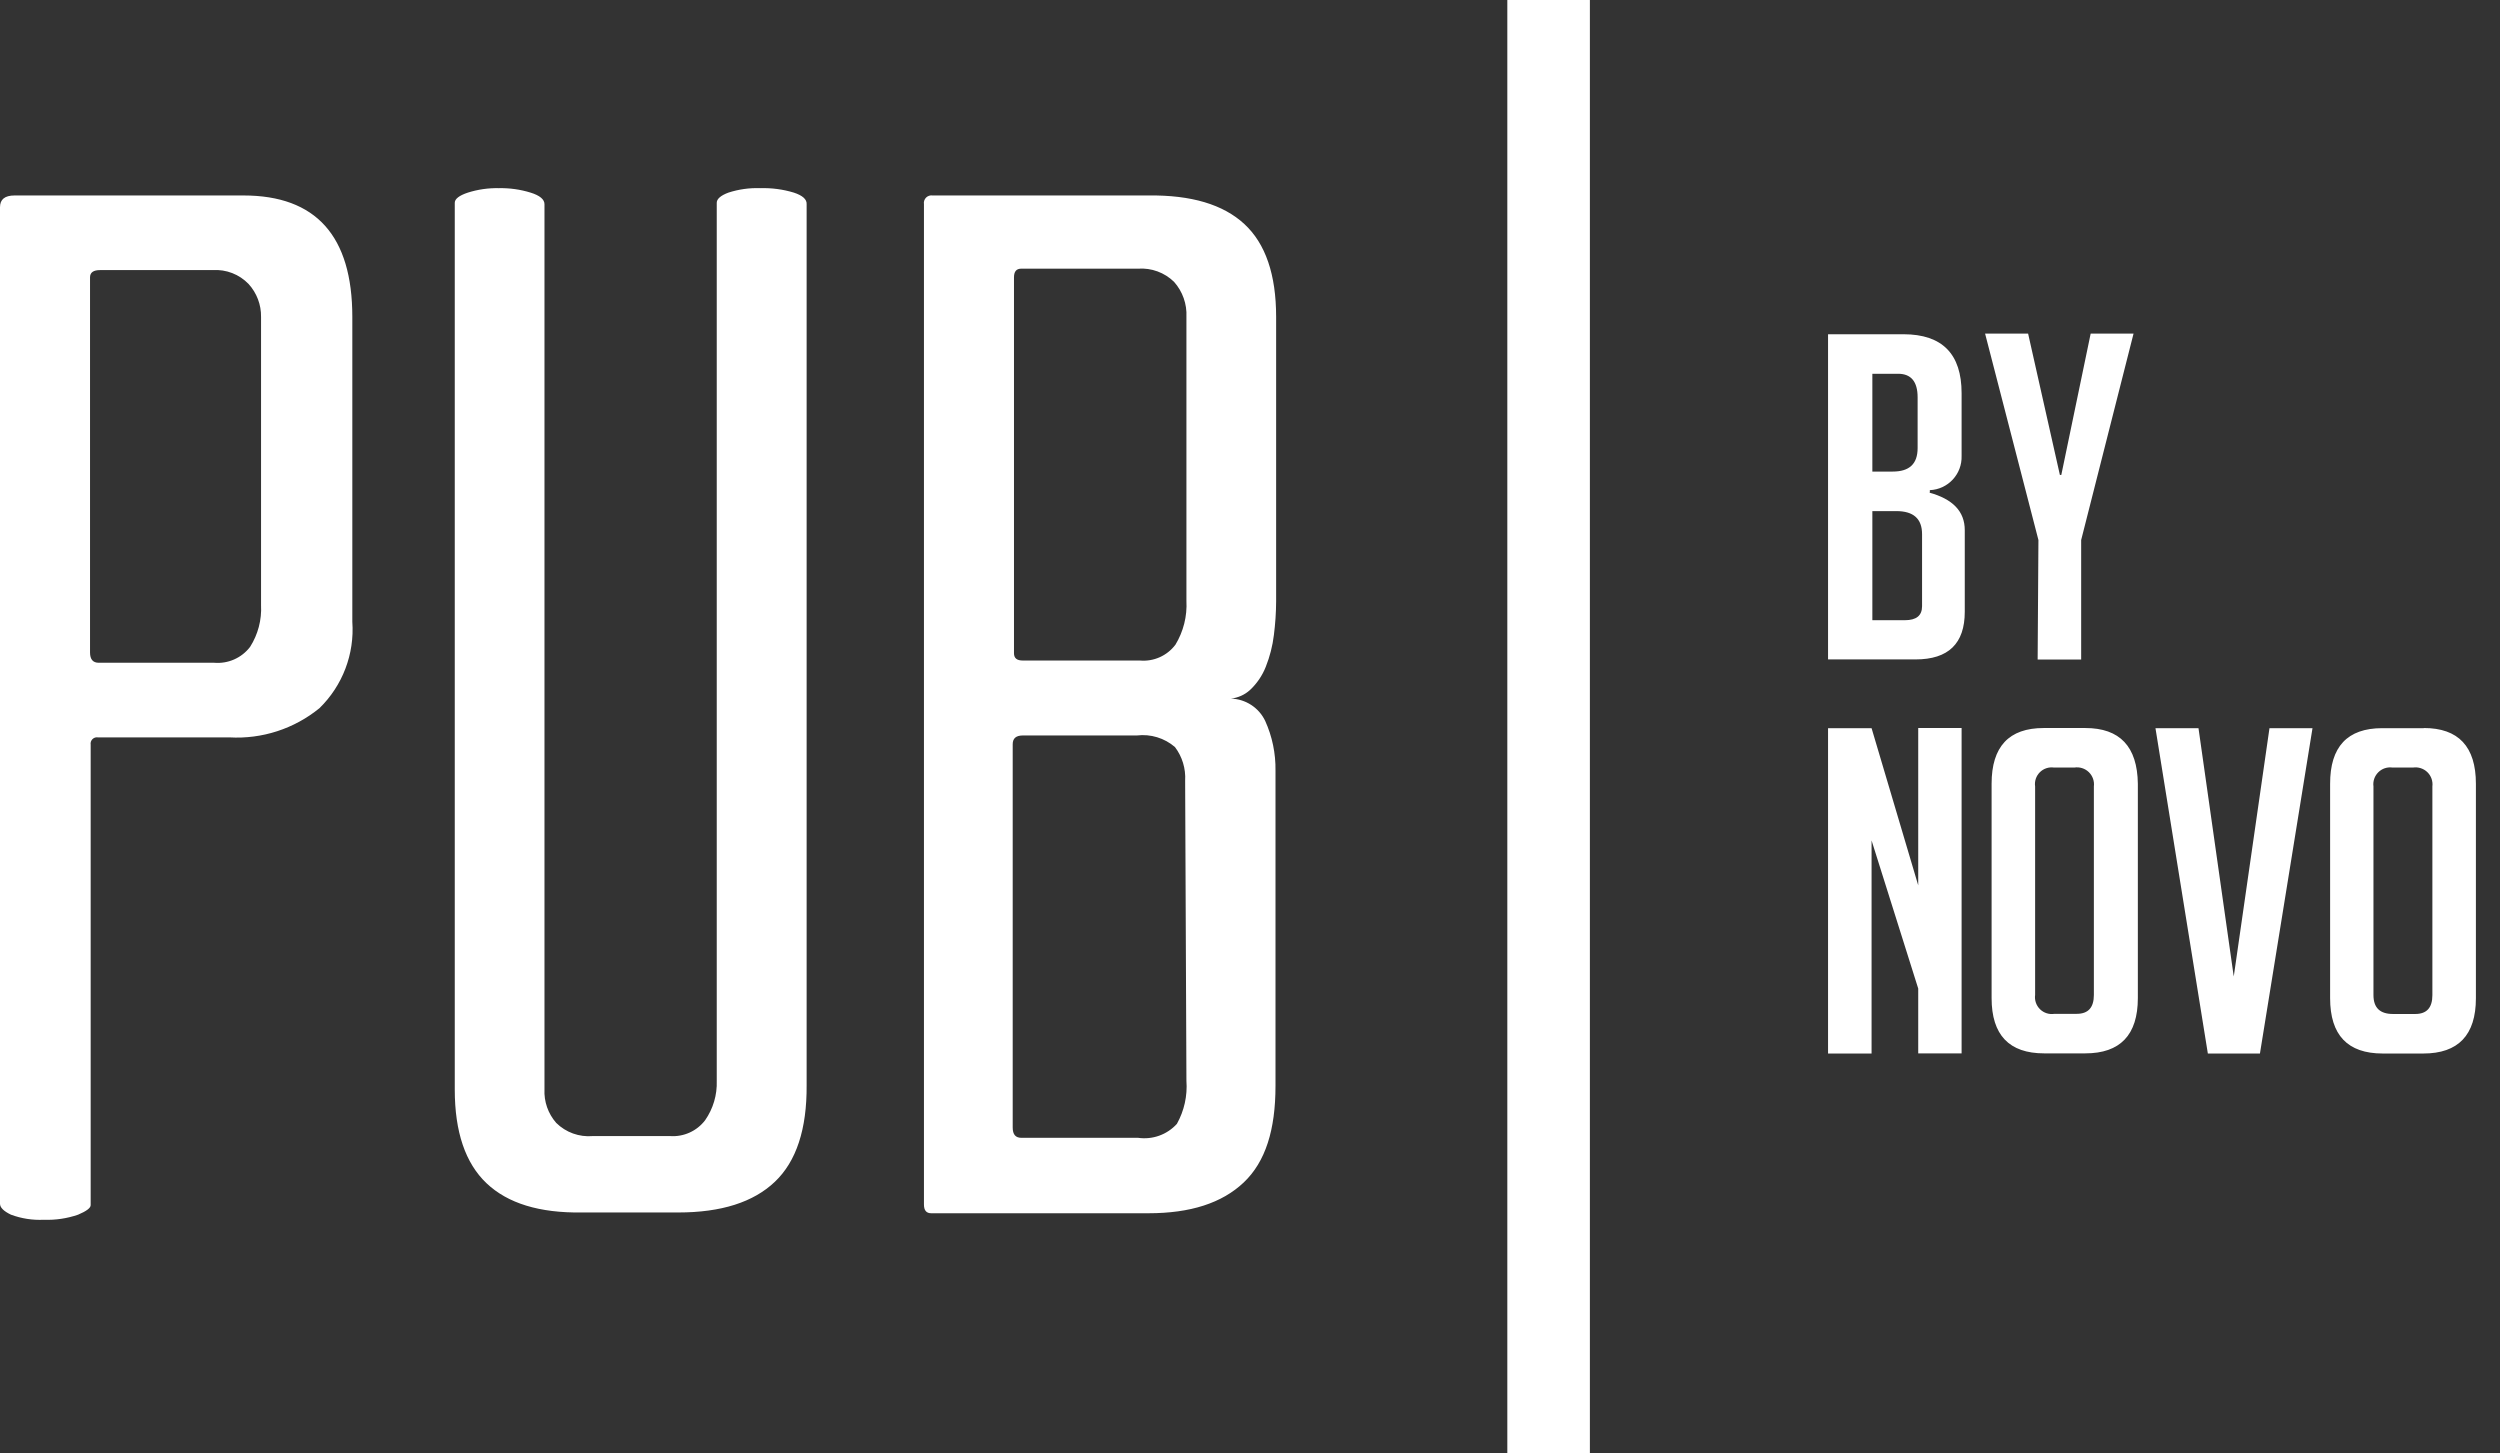 <svg width="86" height="50" viewBox="0 0 86 50" fill="none" xmlns="http://www.w3.org/2000/svg">
<rect x="0" y="0" width="86" height="50" fill="#333333" stroke="none"/>
<path fill-rule="evenodd" clip-rule="evenodd" d="M54.692 50H51.852V0H54.692V50ZM26.153 6.473C26.543 6.461 26.932 6.512 27.305 6.625C27.611 6.724 27.759 6.86 27.748 7.024V37.328C27.759 38.843 27.394 39.952 26.655 40.654C25.916 41.357 24.809 41.709 23.334 41.709H20.013C18.557 41.73 17.464 41.395 16.736 40.703C16.008 40.012 15.644 38.937 15.644 37.481V6.975C15.644 6.844 15.796 6.724 16.097 6.625C16.439 6.517 16.797 6.465 17.157 6.473C17.526 6.465 17.895 6.516 18.249 6.625C18.571 6.724 18.73 6.86 18.73 7.024V37.47C18.709 37.894 18.854 38.309 19.134 38.628C19.466 38.956 19.925 39.121 20.39 39.081H23.05C23.519 39.114 23.973 38.909 24.257 38.535C24.533 38.139 24.673 37.663 24.656 37.18V6.975C24.656 6.844 24.793 6.724 25.06 6.625C25.413 6.511 25.782 6.459 26.153 6.473ZM8.373 6.724H0.503C0.164 6.724 0 6.86 0 7.128V41.408C0 41.539 0.126 41.665 0.377 41.785C0.738 41.919 1.123 41.979 1.508 41.96C1.908 41.975 2.308 41.916 2.687 41.785C2.971 41.665 3.119 41.556 3.119 41.457V25.617C3.107 25.548 3.13 25.477 3.18 25.427C3.23 25.377 3.301 25.354 3.37 25.366H7.893C9.014 25.43 10.119 25.071 10.99 24.361C11.785 23.585 12.199 22.498 12.12 21.39V10.902C12.12 8.117 10.871 6.724 8.373 6.724ZM8.98 20.816C9.007 21.323 8.875 21.825 8.603 22.253C8.312 22.634 7.846 22.84 7.368 22.799H3.397C3.195 22.799 3.097 22.679 3.097 22.444V9.542C3.097 9.373 3.212 9.291 3.446 9.291H7.319C7.781 9.261 8.233 9.437 8.554 9.772C8.834 10.081 8.987 10.485 8.98 10.902V20.816ZM65.987 30.457L64.382 25.049H62.885V36.241H64.382V28.911L65.987 34.007V36.236H67.479V25.044H65.987V30.457ZM83.379 25.049H81.948C80.75 25.049 80.153 25.688 80.156 26.966V34.34C80.156 35.607 80.759 36.241 81.964 36.241H83.362C84.564 36.241 85.171 35.607 85.171 34.34V26.961C85.171 25.683 84.57 25.044 83.379 25.044V25.049ZM83.674 34.231C83.674 34.668 83.477 34.881 83.084 34.881H82.319C81.871 34.881 81.647 34.668 81.647 34.231V27.054C81.623 26.874 81.685 26.694 81.814 26.566C81.942 26.438 82.123 26.378 82.303 26.404H83.007C83.188 26.377 83.371 26.436 83.502 26.563C83.633 26.691 83.696 26.872 83.674 27.054V34.231ZM76.841 33.592L75.628 25.049H74.148L75.95 36.241H77.742L79.55 25.049H78.07L76.841 33.592ZM71.734 25.044H70.303C69.108 25.044 68.511 25.683 68.511 26.961V34.335C68.511 35.602 69.114 36.236 70.319 36.236H71.734C72.935 36.236 73.542 35.602 73.542 34.335V26.961C73.525 25.683 72.924 25.044 71.734 25.044ZM72.029 34.225C72.029 34.663 71.832 34.876 71.439 34.876H70.674C70.493 34.905 70.308 34.847 70.177 34.718C70.046 34.59 69.983 34.407 70.008 34.225V27.054C69.982 26.875 70.042 26.694 70.17 26.566C70.298 26.438 70.478 26.378 70.658 26.404H71.357C71.538 26.375 71.723 26.433 71.855 26.561C71.987 26.689 72.052 26.871 72.029 27.054V34.225ZM70.095 22.689H71.592V18.577L73.394 11.476H71.919L70.909 16.337H70.86L69.767 11.476H68.287L70.122 18.577L70.095 22.689ZM39.507 6.724H32.084C32.001 6.711 31.917 6.738 31.857 6.797C31.798 6.857 31.77 6.941 31.784 7.024V41.435C31.784 41.638 31.866 41.736 32.035 41.736H39.507C40.949 41.736 42.036 41.386 42.785 40.676C43.533 39.966 43.877 38.868 43.877 37.355V26.508C43.886 25.918 43.765 25.334 43.522 24.798C43.302 24.338 42.844 24.046 42.344 24.032C42.586 24.005 42.815 23.903 42.998 23.738C43.237 23.515 43.424 23.241 43.544 22.935C43.683 22.585 43.777 22.218 43.822 21.843C43.871 21.459 43.897 21.072 43.899 20.685V10.902C43.899 9.446 43.535 8.381 42.806 7.707C42.078 7.033 40.978 6.706 39.507 6.724ZM40.813 37.181C40.851 37.695 40.737 38.21 40.485 38.661C40.148 39.032 39.649 39.212 39.152 39.141H35.138C34.935 39.141 34.837 39.027 34.837 38.786V25.601C34.837 25.399 34.952 25.3 35.187 25.3H39.108C39.582 25.243 40.058 25.388 40.419 25.699C40.67 26.031 40.794 26.442 40.769 26.857L40.813 37.181ZM40.436 22.176C40.71 21.723 40.842 21.198 40.813 20.669V10.902C40.835 10.46 40.682 10.026 40.387 9.695C40.059 9.375 39.609 9.21 39.152 9.242H35.132C34.963 9.242 34.881 9.34 34.881 9.542V22.471C34.881 22.64 34.979 22.722 35.181 22.722H35.886H37.24H39.207C39.684 22.766 40.149 22.559 40.436 22.176ZM66.386 16.861V16.943H66.359C67.178 17.167 67.588 17.593 67.588 18.238V21.045C67.588 22.138 67.025 22.684 65.895 22.684H62.885V11.498H65.485C66.814 11.501 67.479 12.177 67.479 13.524V15.682C67.5 16.308 67.013 16.835 66.386 16.861ZM65.299 12.858H64.409V16.222H65.108C65.682 16.222 65.966 15.96 65.966 15.414V13.666C65.966 13.131 65.742 12.858 65.299 12.858ZM66.119 20.854C66.119 21.177 65.922 21.335 65.529 21.335H64.409V17.582H65.234C65.824 17.582 66.119 17.845 66.119 18.375V20.854Z" fill="#FFFFFF"/>
</svg>
